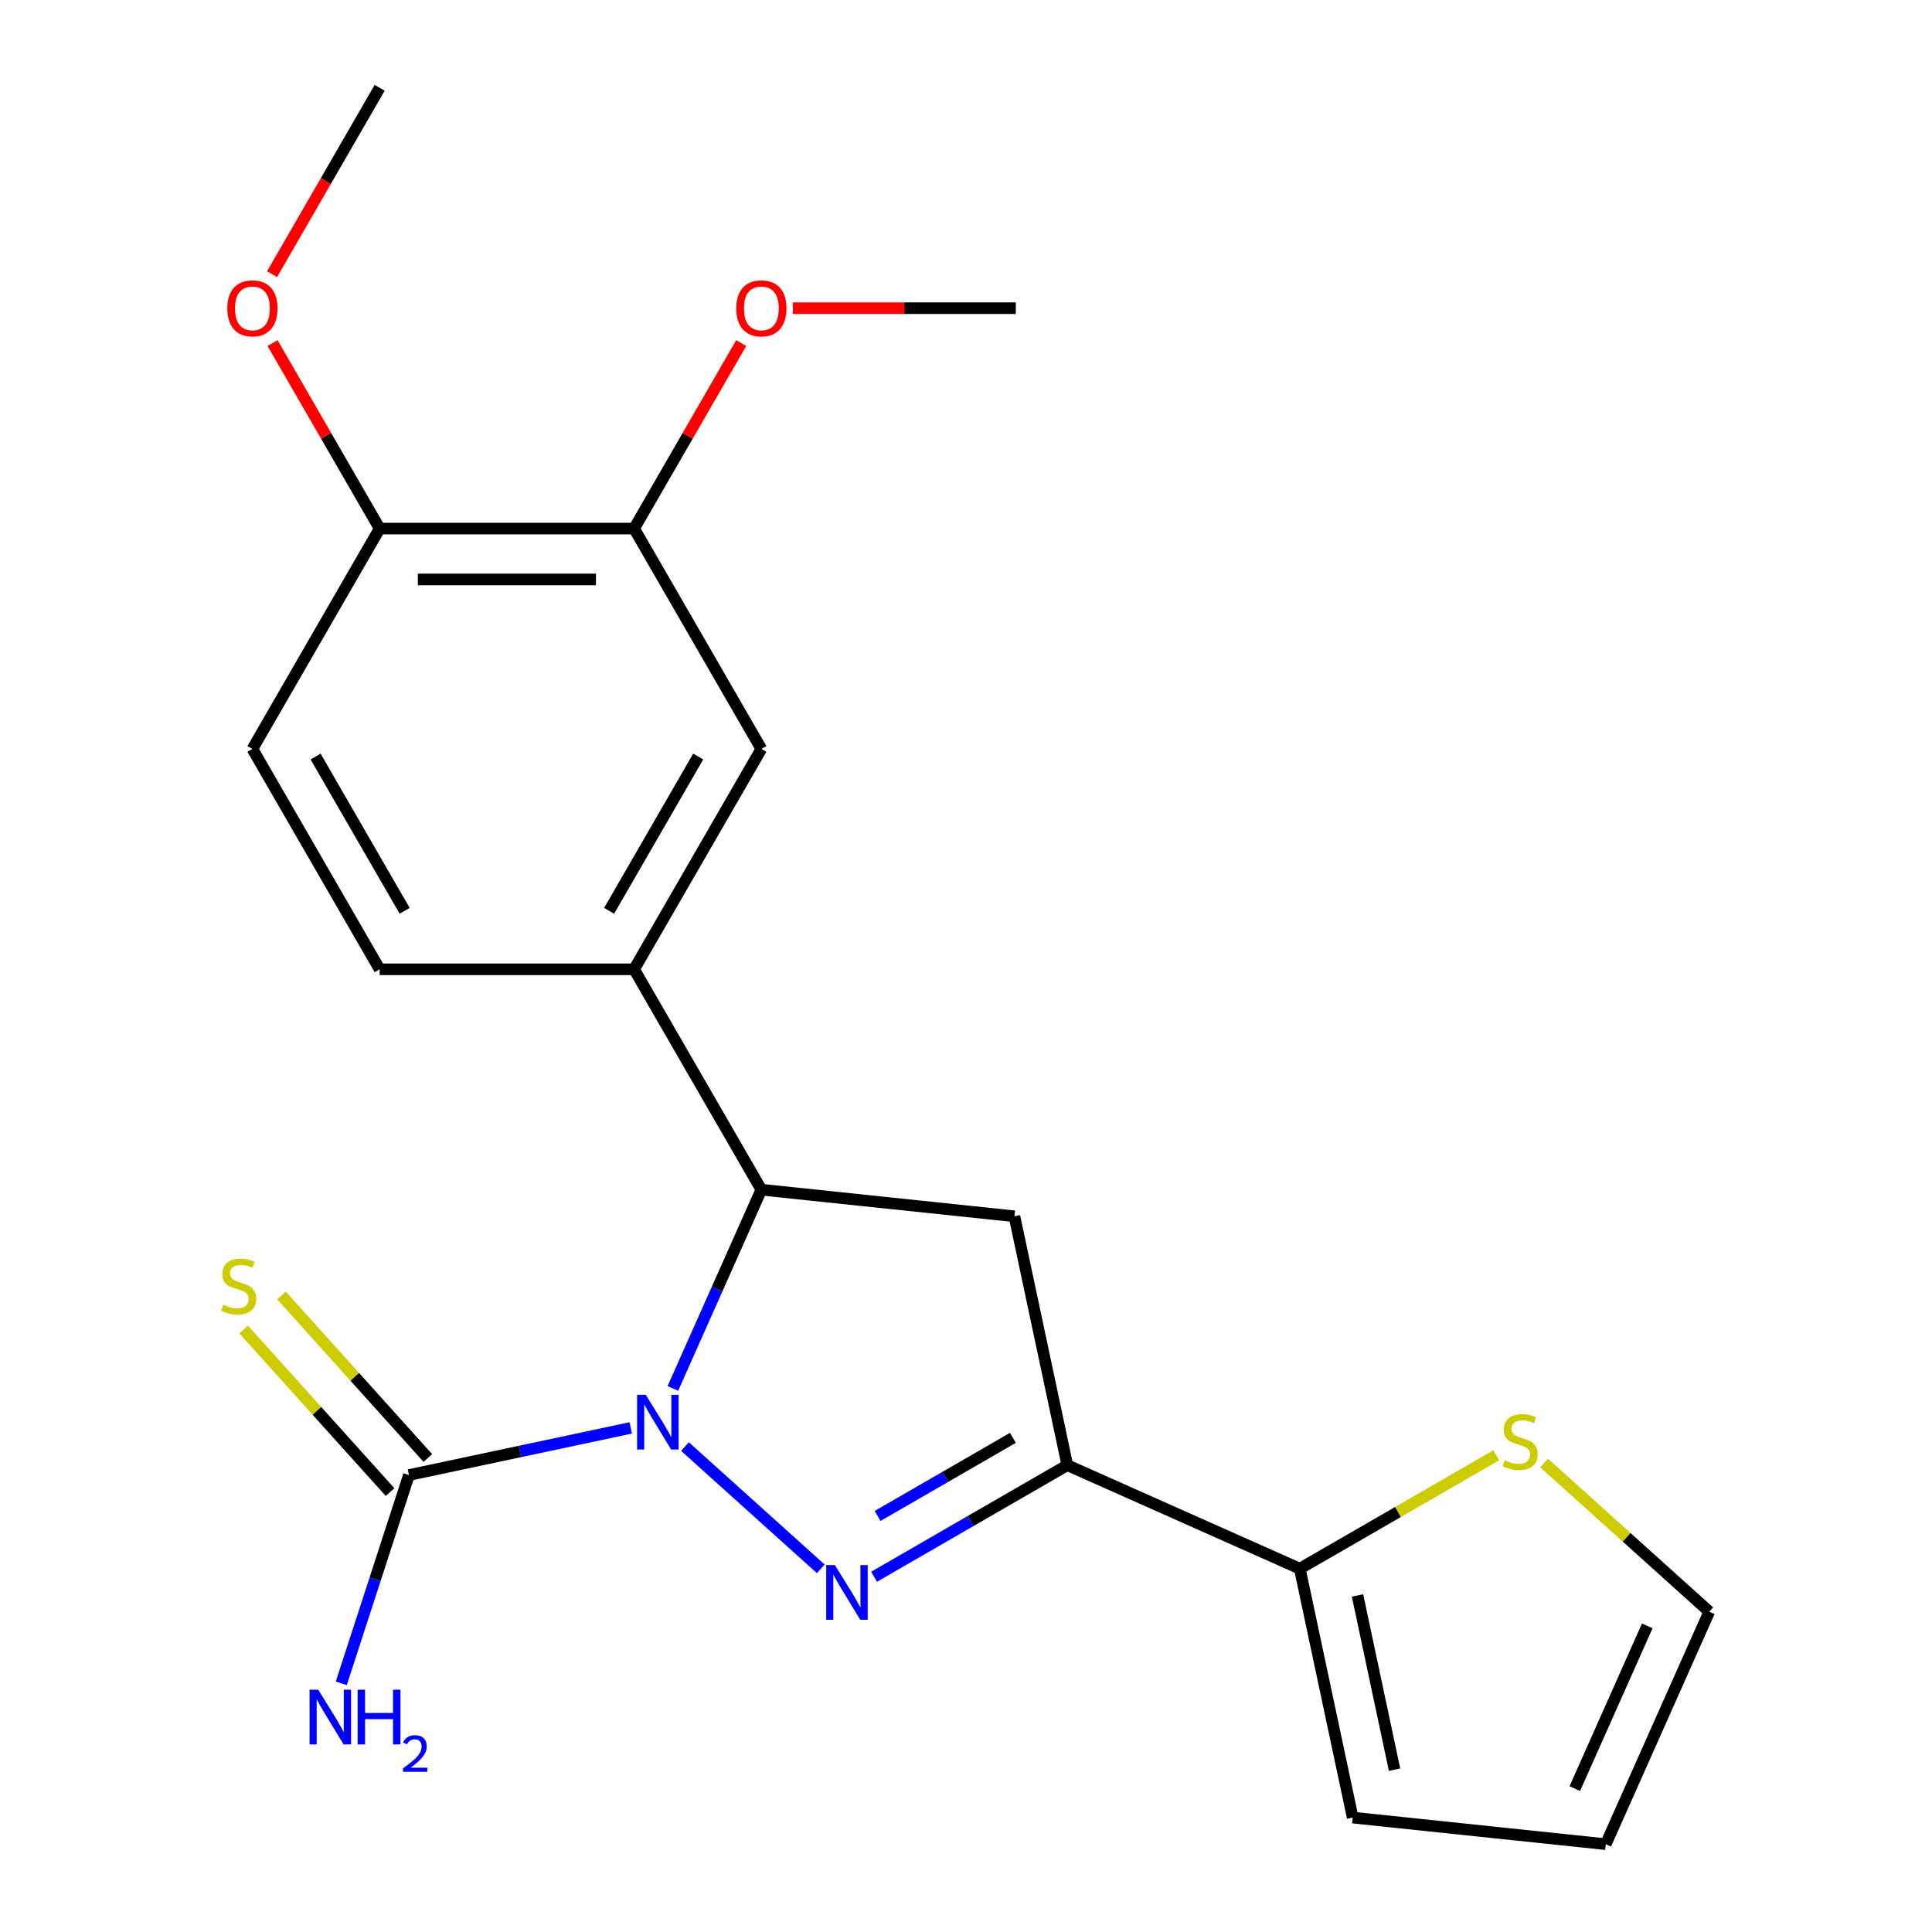 <?xml version='1.0' encoding='iso-8859-1'?>
<svg version='1.1' baseProfile='full'
              xmlns='http://www.w3.org/2000/svg'
                      xmlns:rdkit='http://www.rdkit.org/xml'
                      xmlns:xlink='http://www.w3.org/1999/xlink'
                  xml:space='preserve'
width='1000px' height='1000px' viewBox='0 0 1000 1000'>
<!-- END OF HEADER -->
<rect style='opacity:1.0;fill:#FFFFFF;stroke:none' width='1000' height='1000' x='0' y='0'> </rect>
<path class='bond-0' d='M 354.536,748.734 L 424.822,812.02' style='fill:none;fill-rule:evenodd;stroke:#0000FF;stroke-width:6px;stroke-linecap:butt;stroke-linejoin:miter;stroke-opacity:1' />
<path class='bond-2' d='M 348.274,718.646 L 371.174,667.211' style='fill:none;fill-rule:evenodd;stroke:#0000FF;stroke-width:6px;stroke-linecap:butt;stroke-linejoin:miter;stroke-opacity:1' />
<path class='bond-2' d='M 371.174,667.211 L 394.075,615.776' style='fill:none;fill-rule:evenodd;stroke:#000000;stroke-width:6px;stroke-linecap:butt;stroke-linejoin:miter;stroke-opacity:1' />
<path class='bond-3' d='M 326.471,739.081 L 269.071,751.282' style='fill:none;fill-rule:evenodd;stroke:#0000FF;stroke-width:6px;stroke-linecap:butt;stroke-linejoin:miter;stroke-opacity:1' />
<path class='bond-3' d='M 269.071,751.282 L 211.672,763.483' style='fill:none;fill-rule:evenodd;stroke:#000000;stroke-width:6px;stroke-linecap:butt;stroke-linejoin:miter;stroke-opacity:1' />
<path class='bond-1' d='M 452.416,816.128 L 502.432,787.251' style='fill:none;fill-rule:evenodd;stroke:#0000FF;stroke-width:6px;stroke-linecap:butt;stroke-linejoin:miter;stroke-opacity:1' />
<path class='bond-1' d='M 502.432,787.251 L 552.447,758.375' style='fill:none;fill-rule:evenodd;stroke:#000000;stroke-width:6px;stroke-linecap:butt;stroke-linejoin:miter;stroke-opacity:1' />
<path class='bond-1' d='M 454.25,784.652 L 489.261,764.439' style='fill:none;fill-rule:evenodd;stroke:#0000FF;stroke-width:6px;stroke-linecap:butt;stroke-linejoin:miter;stroke-opacity:1' />
<path class='bond-1' d='M 489.261,764.439 L 524.272,744.225' style='fill:none;fill-rule:evenodd;stroke:#000000;stroke-width:6px;stroke-linecap:butt;stroke-linejoin:miter;stroke-opacity:1' />
<path class='bond-5' d='M 552.447,758.375 L 672.77,811.946' style='fill:none;fill-rule:evenodd;stroke:#000000;stroke-width:6px;stroke-linecap:butt;stroke-linejoin:miter;stroke-opacity:1' />
<path class='bond-22' d='M 552.447,758.375 L 525.063,629.543' style='fill:none;fill-rule:evenodd;stroke:#000000;stroke-width:6px;stroke-linecap:butt;stroke-linejoin:miter;stroke-opacity:1' />
<path class='bond-4' d='M 394.075,615.776 L 525.063,629.543' style='fill:none;fill-rule:evenodd;stroke:#000000;stroke-width:6px;stroke-linecap:butt;stroke-linejoin:miter;stroke-opacity:1' />
<path class='bond-6' d='M 394.075,615.776 L 328.22,501.711' style='fill:none;fill-rule:evenodd;stroke:#000000;stroke-width:6px;stroke-linecap:butt;stroke-linejoin:miter;stroke-opacity:1' />
<path class='bond-10' d='M 221.46,754.67 L 183.58,712.6' style='fill:none;fill-rule:evenodd;stroke:#000000;stroke-width:6px;stroke-linecap:butt;stroke-linejoin:miter;stroke-opacity:1' />
<path class='bond-10' d='M 183.58,712.6 L 145.701,670.531' style='fill:none;fill-rule:evenodd;stroke:#CCCC00;stroke-width:6px;stroke-linecap:butt;stroke-linejoin:miter;stroke-opacity:1' />
<path class='bond-10' d='M 201.884,772.296 L 164.004,730.227' style='fill:none;fill-rule:evenodd;stroke:#000000;stroke-width:6px;stroke-linecap:butt;stroke-linejoin:miter;stroke-opacity:1' />
<path class='bond-10' d='M 164.004,730.227 L 126.125,688.158' style='fill:none;fill-rule:evenodd;stroke:#CCCC00;stroke-width:6px;stroke-linecap:butt;stroke-linejoin:miter;stroke-opacity:1' />
<path class='bond-16' d='M 211.672,763.483 L 194.157,817.388' style='fill:none;fill-rule:evenodd;stroke:#000000;stroke-width:6px;stroke-linecap:butt;stroke-linejoin:miter;stroke-opacity:1' />
<path class='bond-16' d='M 194.157,817.388 L 176.642,871.294' style='fill:none;fill-rule:evenodd;stroke:#0000FF;stroke-width:6px;stroke-linecap:butt;stroke-linejoin:miter;stroke-opacity:1' />
<path class='bond-7' d='M 672.77,811.946 L 723.616,782.59' style='fill:none;fill-rule:evenodd;stroke:#000000;stroke-width:6px;stroke-linecap:butt;stroke-linejoin:miter;stroke-opacity:1' />
<path class='bond-7' d='M 723.616,782.59 L 774.462,753.235' style='fill:none;fill-rule:evenodd;stroke:#CCCC00;stroke-width:6px;stroke-linecap:butt;stroke-linejoin:miter;stroke-opacity:1' />
<path class='bond-11' d='M 672.77,811.946 L 700.154,940.778' style='fill:none;fill-rule:evenodd;stroke:#000000;stroke-width:6px;stroke-linecap:butt;stroke-linejoin:miter;stroke-opacity:1' />
<path class='bond-11' d='M 702.644,825.794 L 721.813,915.976' style='fill:none;fill-rule:evenodd;stroke:#000000;stroke-width:6px;stroke-linecap:butt;stroke-linejoin:miter;stroke-opacity:1' />
<path class='bond-8' d='M 328.22,501.711 L 394.075,387.647' style='fill:none;fill-rule:evenodd;stroke:#000000;stroke-width:6px;stroke-linecap:butt;stroke-linejoin:miter;stroke-opacity:1' />
<path class='bond-8' d='M 315.285,471.431 L 361.384,391.586' style='fill:none;fill-rule:evenodd;stroke:#000000;stroke-width:6px;stroke-linecap:butt;stroke-linejoin:miter;stroke-opacity:1' />
<path class='bond-14' d='M 328.22,501.711 L 196.51,501.711' style='fill:none;fill-rule:evenodd;stroke:#000000;stroke-width:6px;stroke-linecap:butt;stroke-linejoin:miter;stroke-opacity:1' />
<path class='bond-13' d='M 799.207,757.232 L 841.961,795.727' style='fill:none;fill-rule:evenodd;stroke:#CCCC00;stroke-width:6px;stroke-linecap:butt;stroke-linejoin:miter;stroke-opacity:1' />
<path class='bond-13' d='M 841.961,795.727 L 884.714,834.222' style='fill:none;fill-rule:evenodd;stroke:#000000;stroke-width:6px;stroke-linecap:butt;stroke-linejoin:miter;stroke-opacity:1' />
<path class='bond-9' d='M 394.075,387.647 L 328.22,273.583' style='fill:none;fill-rule:evenodd;stroke:#000000;stroke-width:6px;stroke-linecap:butt;stroke-linejoin:miter;stroke-opacity:1' />
<path class='bond-18' d='M 328.22,273.583 L 355.936,225.577' style='fill:none;fill-rule:evenodd;stroke:#000000;stroke-width:6px;stroke-linecap:butt;stroke-linejoin:miter;stroke-opacity:1' />
<path class='bond-18' d='M 355.936,225.577 L 383.652,177.572' style='fill:none;fill-rule:evenodd;stroke:#FF0000;stroke-width:6px;stroke-linecap:butt;stroke-linejoin:miter;stroke-opacity:1' />
<path class='bond-23' d='M 328.22,273.583 L 196.51,273.583' style='fill:none;fill-rule:evenodd;stroke:#000000;stroke-width:6px;stroke-linecap:butt;stroke-linejoin:miter;stroke-opacity:1' />
<path class='bond-23' d='M 308.463,299.925 L 216.266,299.925' style='fill:none;fill-rule:evenodd;stroke:#000000;stroke-width:6px;stroke-linecap:butt;stroke-linejoin:miter;stroke-opacity:1' />
<path class='bond-15' d='M 700.154,940.778 L 831.143,954.545' style='fill:none;fill-rule:evenodd;stroke:#000000;stroke-width:6px;stroke-linecap:butt;stroke-linejoin:miter;stroke-opacity:1' />
<path class='bond-12' d='M 196.51,273.583 L 130.655,387.647' style='fill:none;fill-rule:evenodd;stroke:#000000;stroke-width:6px;stroke-linecap:butt;stroke-linejoin:miter;stroke-opacity:1' />
<path class='bond-19' d='M 196.51,273.583 L 168.794,225.577' style='fill:none;fill-rule:evenodd;stroke:#000000;stroke-width:6px;stroke-linecap:butt;stroke-linejoin:miter;stroke-opacity:1' />
<path class='bond-19' d='M 168.794,225.577 L 141.077,177.572' style='fill:none;fill-rule:evenodd;stroke:#FF0000;stroke-width:6px;stroke-linecap:butt;stroke-linejoin:miter;stroke-opacity:1' />
<path class='bond-24' d='M 884.714,834.222 L 831.143,954.545' style='fill:none;fill-rule:evenodd;stroke:#000000;stroke-width:6px;stroke-linecap:butt;stroke-linejoin:miter;stroke-opacity:1' />
<path class='bond-24' d='M 852.614,841.557 L 815.114,925.783' style='fill:none;fill-rule:evenodd;stroke:#000000;stroke-width:6px;stroke-linecap:butt;stroke-linejoin:miter;stroke-opacity:1' />
<path class='bond-17' d='M 196.51,501.711 L 130.655,387.647' style='fill:none;fill-rule:evenodd;stroke:#000000;stroke-width:6px;stroke-linecap:butt;stroke-linejoin:miter;stroke-opacity:1' />
<path class='bond-17' d='M 209.444,471.431 L 163.346,391.586' style='fill:none;fill-rule:evenodd;stroke:#000000;stroke-width:6px;stroke-linecap:butt;stroke-linejoin:miter;stroke-opacity:1' />
<path class='bond-20' d='M 410.367,159.519 L 468.076,159.519' style='fill:none;fill-rule:evenodd;stroke:#FF0000;stroke-width:6px;stroke-linecap:butt;stroke-linejoin:miter;stroke-opacity:1' />
<path class='bond-20' d='M 468.076,159.519 L 525.785,159.519' style='fill:none;fill-rule:evenodd;stroke:#000000;stroke-width:6px;stroke-linecap:butt;stroke-linejoin:miter;stroke-opacity:1' />
<path class='bond-21' d='M 140.823,141.906 L 168.667,93.68' style='fill:none;fill-rule:evenodd;stroke:#FF0000;stroke-width:6px;stroke-linecap:butt;stroke-linejoin:miter;stroke-opacity:1' />
<path class='bond-21' d='M 168.667,93.68 L 196.51,45.455' style='fill:none;fill-rule:evenodd;stroke:#000000;stroke-width:6px;stroke-linecap:butt;stroke-linejoin:miter;stroke-opacity:1' />
<path  class='atom-0' d='M 334.243 721.939
L 343.523 736.939
Q 344.443 738.419, 345.923 741.099
Q 347.403 743.779, 347.483 743.939
L 347.483 721.939
L 351.243 721.939
L 351.243 750.259
L 347.363 750.259
L 337.403 733.859
Q 336.243 731.939, 335.003 729.739
Q 333.803 727.539, 333.443 726.859
L 333.443 750.259
L 329.763 750.259
L 329.763 721.939
L 334.243 721.939
' fill='#0000FF'/>
<path  class='atom-1' d='M 432.123 810.07
L 441.403 825.07
Q 442.323 826.55, 443.803 829.23
Q 445.283 831.91, 445.363 832.07
L 445.363 810.07
L 449.123 810.07
L 449.123 838.39
L 445.243 838.39
L 435.283 821.99
Q 434.123 820.07, 432.883 817.87
Q 431.683 815.67, 431.323 814.99
L 431.323 838.39
L 427.643 838.39
L 427.643 810.07
L 432.123 810.07
' fill='#0000FF'/>
<path  class='atom-8' d='M 778.835 755.811
Q 779.155 755.931, 780.475 756.491
Q 781.795 757.051, 783.235 757.411
Q 784.715 757.731, 786.155 757.731
Q 788.835 757.731, 790.395 756.451
Q 791.955 755.131, 791.955 752.851
Q 791.955 751.291, 791.155 750.331
Q 790.395 749.371, 789.195 748.851
Q 787.995 748.331, 785.995 747.731
Q 783.475 746.971, 781.955 746.251
Q 780.475 745.531, 779.395 744.011
Q 778.355 742.491, 778.355 739.931
Q 778.355 736.371, 780.755 734.171
Q 783.195 731.971, 787.995 731.971
Q 791.275 731.971, 794.995 733.531
L 794.075 736.611
Q 790.675 735.211, 788.115 735.211
Q 785.355 735.211, 783.835 736.371
Q 782.315 737.491, 782.355 739.451
Q 782.355 740.971, 783.115 741.891
Q 783.915 742.811, 785.035 743.331
Q 786.195 743.851, 788.115 744.451
Q 790.675 745.251, 792.195 746.051
Q 793.715 746.851, 794.795 748.491
Q 795.915 750.091, 795.915 752.851
Q 795.915 756.771, 793.275 758.891
Q 790.675 760.971, 786.315 760.971
Q 783.795 760.971, 781.875 760.411
Q 779.995 759.891, 777.755 758.971
L 778.835 755.811
' fill='#CCCC00'/>
<path  class='atom-11' d='M 115.54 675.323
Q 115.86 675.443, 117.18 676.003
Q 118.5 676.563, 119.94 676.923
Q 121.42 677.243, 122.86 677.243
Q 125.54 677.243, 127.1 675.963
Q 128.66 674.643, 128.66 672.363
Q 128.66 670.803, 127.86 669.843
Q 127.1 668.883, 125.9 668.363
Q 124.7 667.843, 122.7 667.243
Q 120.18 666.483, 118.66 665.763
Q 117.18 665.043, 116.1 663.523
Q 115.06 662.003, 115.06 659.443
Q 115.06 655.883, 117.46 653.683
Q 119.9 651.483, 124.7 651.483
Q 127.98 651.483, 131.7 653.043
L 130.78 656.123
Q 127.38 654.723, 124.82 654.723
Q 122.06 654.723, 120.54 655.883
Q 119.02 657.003, 119.06 658.963
Q 119.06 660.483, 119.82 661.403
Q 120.62 662.323, 121.74 662.843
Q 122.9 663.363, 124.82 663.963
Q 127.38 664.763, 128.9 665.563
Q 130.42 666.363, 131.5 668.003
Q 132.62 669.603, 132.62 672.363
Q 132.62 676.283, 129.98 678.403
Q 127.38 680.483, 123.02 680.483
Q 120.5 680.483, 118.58 679.923
Q 116.7 679.403, 114.46 678.483
L 115.54 675.323
' fill='#CCCC00'/>
<path  class='atom-17' d='M 164.711 874.586
L 173.991 889.586
Q 174.911 891.066, 176.391 893.746
Q 177.871 896.426, 177.951 896.586
L 177.951 874.586
L 181.711 874.586
L 181.711 902.906
L 177.831 902.906
L 167.871 886.506
Q 166.711 884.586, 165.471 882.386
Q 164.271 880.186, 163.911 879.506
L 163.911 902.906
L 160.231 902.906
L 160.231 874.586
L 164.711 874.586
' fill='#0000FF'/>
<path  class='atom-17' d='M 185.111 874.586
L 188.951 874.586
L 188.951 886.626
L 203.431 886.626
L 203.431 874.586
L 207.271 874.586
L 207.271 902.906
L 203.431 902.906
L 203.431 889.826
L 188.951 889.826
L 188.951 902.906
L 185.111 902.906
L 185.111 874.586
' fill='#0000FF'/>
<path  class='atom-17' d='M 208.644 901.913
Q 209.33 900.144, 210.967 899.167
Q 212.604 898.164, 214.874 898.164
Q 217.699 898.164, 219.283 899.695
Q 220.867 901.226, 220.867 903.946
Q 220.867 906.718, 218.808 909.305
Q 216.775 911.892, 212.551 914.954
L 221.184 914.954
L 221.184 917.066
L 208.591 917.066
L 208.591 915.298
Q 212.076 912.816, 214.135 910.968
Q 216.221 909.12, 217.224 907.457
Q 218.227 905.794, 218.227 904.078
Q 218.227 902.282, 217.329 901.279
Q 216.432 900.276, 214.874 900.276
Q 213.369 900.276, 212.366 900.883
Q 211.363 901.49, 210.65 902.837
L 208.644 901.913
' fill='#0000FF'/>
<path  class='atom-19' d='M 381.075 159.599
Q 381.075 152.799, 384.435 148.999
Q 387.795 145.199, 394.075 145.199
Q 400.355 145.199, 403.715 148.999
Q 407.075 152.799, 407.075 159.599
Q 407.075 166.479, 403.675 170.399
Q 400.275 174.279, 394.075 174.279
Q 387.835 174.279, 384.435 170.399
Q 381.075 166.519, 381.075 159.599
M 394.075 171.079
Q 398.395 171.079, 400.715 168.199
Q 403.075 165.279, 403.075 159.599
Q 403.075 154.039, 400.715 151.239
Q 398.395 148.399, 394.075 148.399
Q 389.755 148.399, 387.395 151.199
Q 385.075 153.999, 385.075 159.599
Q 385.075 165.319, 387.395 168.199
Q 389.755 171.079, 394.075 171.079
' fill='#FF0000'/>
<path  class='atom-20' d='M 117.655 159.599
Q 117.655 152.799, 121.015 148.999
Q 124.375 145.199, 130.655 145.199
Q 136.935 145.199, 140.295 148.999
Q 143.655 152.799, 143.655 159.599
Q 143.655 166.479, 140.255 170.399
Q 136.855 174.279, 130.655 174.279
Q 124.415 174.279, 121.015 170.399
Q 117.655 166.519, 117.655 159.599
M 130.655 171.079
Q 134.975 171.079, 137.295 168.199
Q 139.655 165.279, 139.655 159.599
Q 139.655 154.039, 137.295 151.239
Q 134.975 148.399, 130.655 148.399
Q 126.335 148.399, 123.975 151.199
Q 121.655 153.999, 121.655 159.599
Q 121.655 165.319, 123.975 168.199
Q 126.335 171.079, 130.655 171.079
' fill='#FF0000'/>
</svg>
